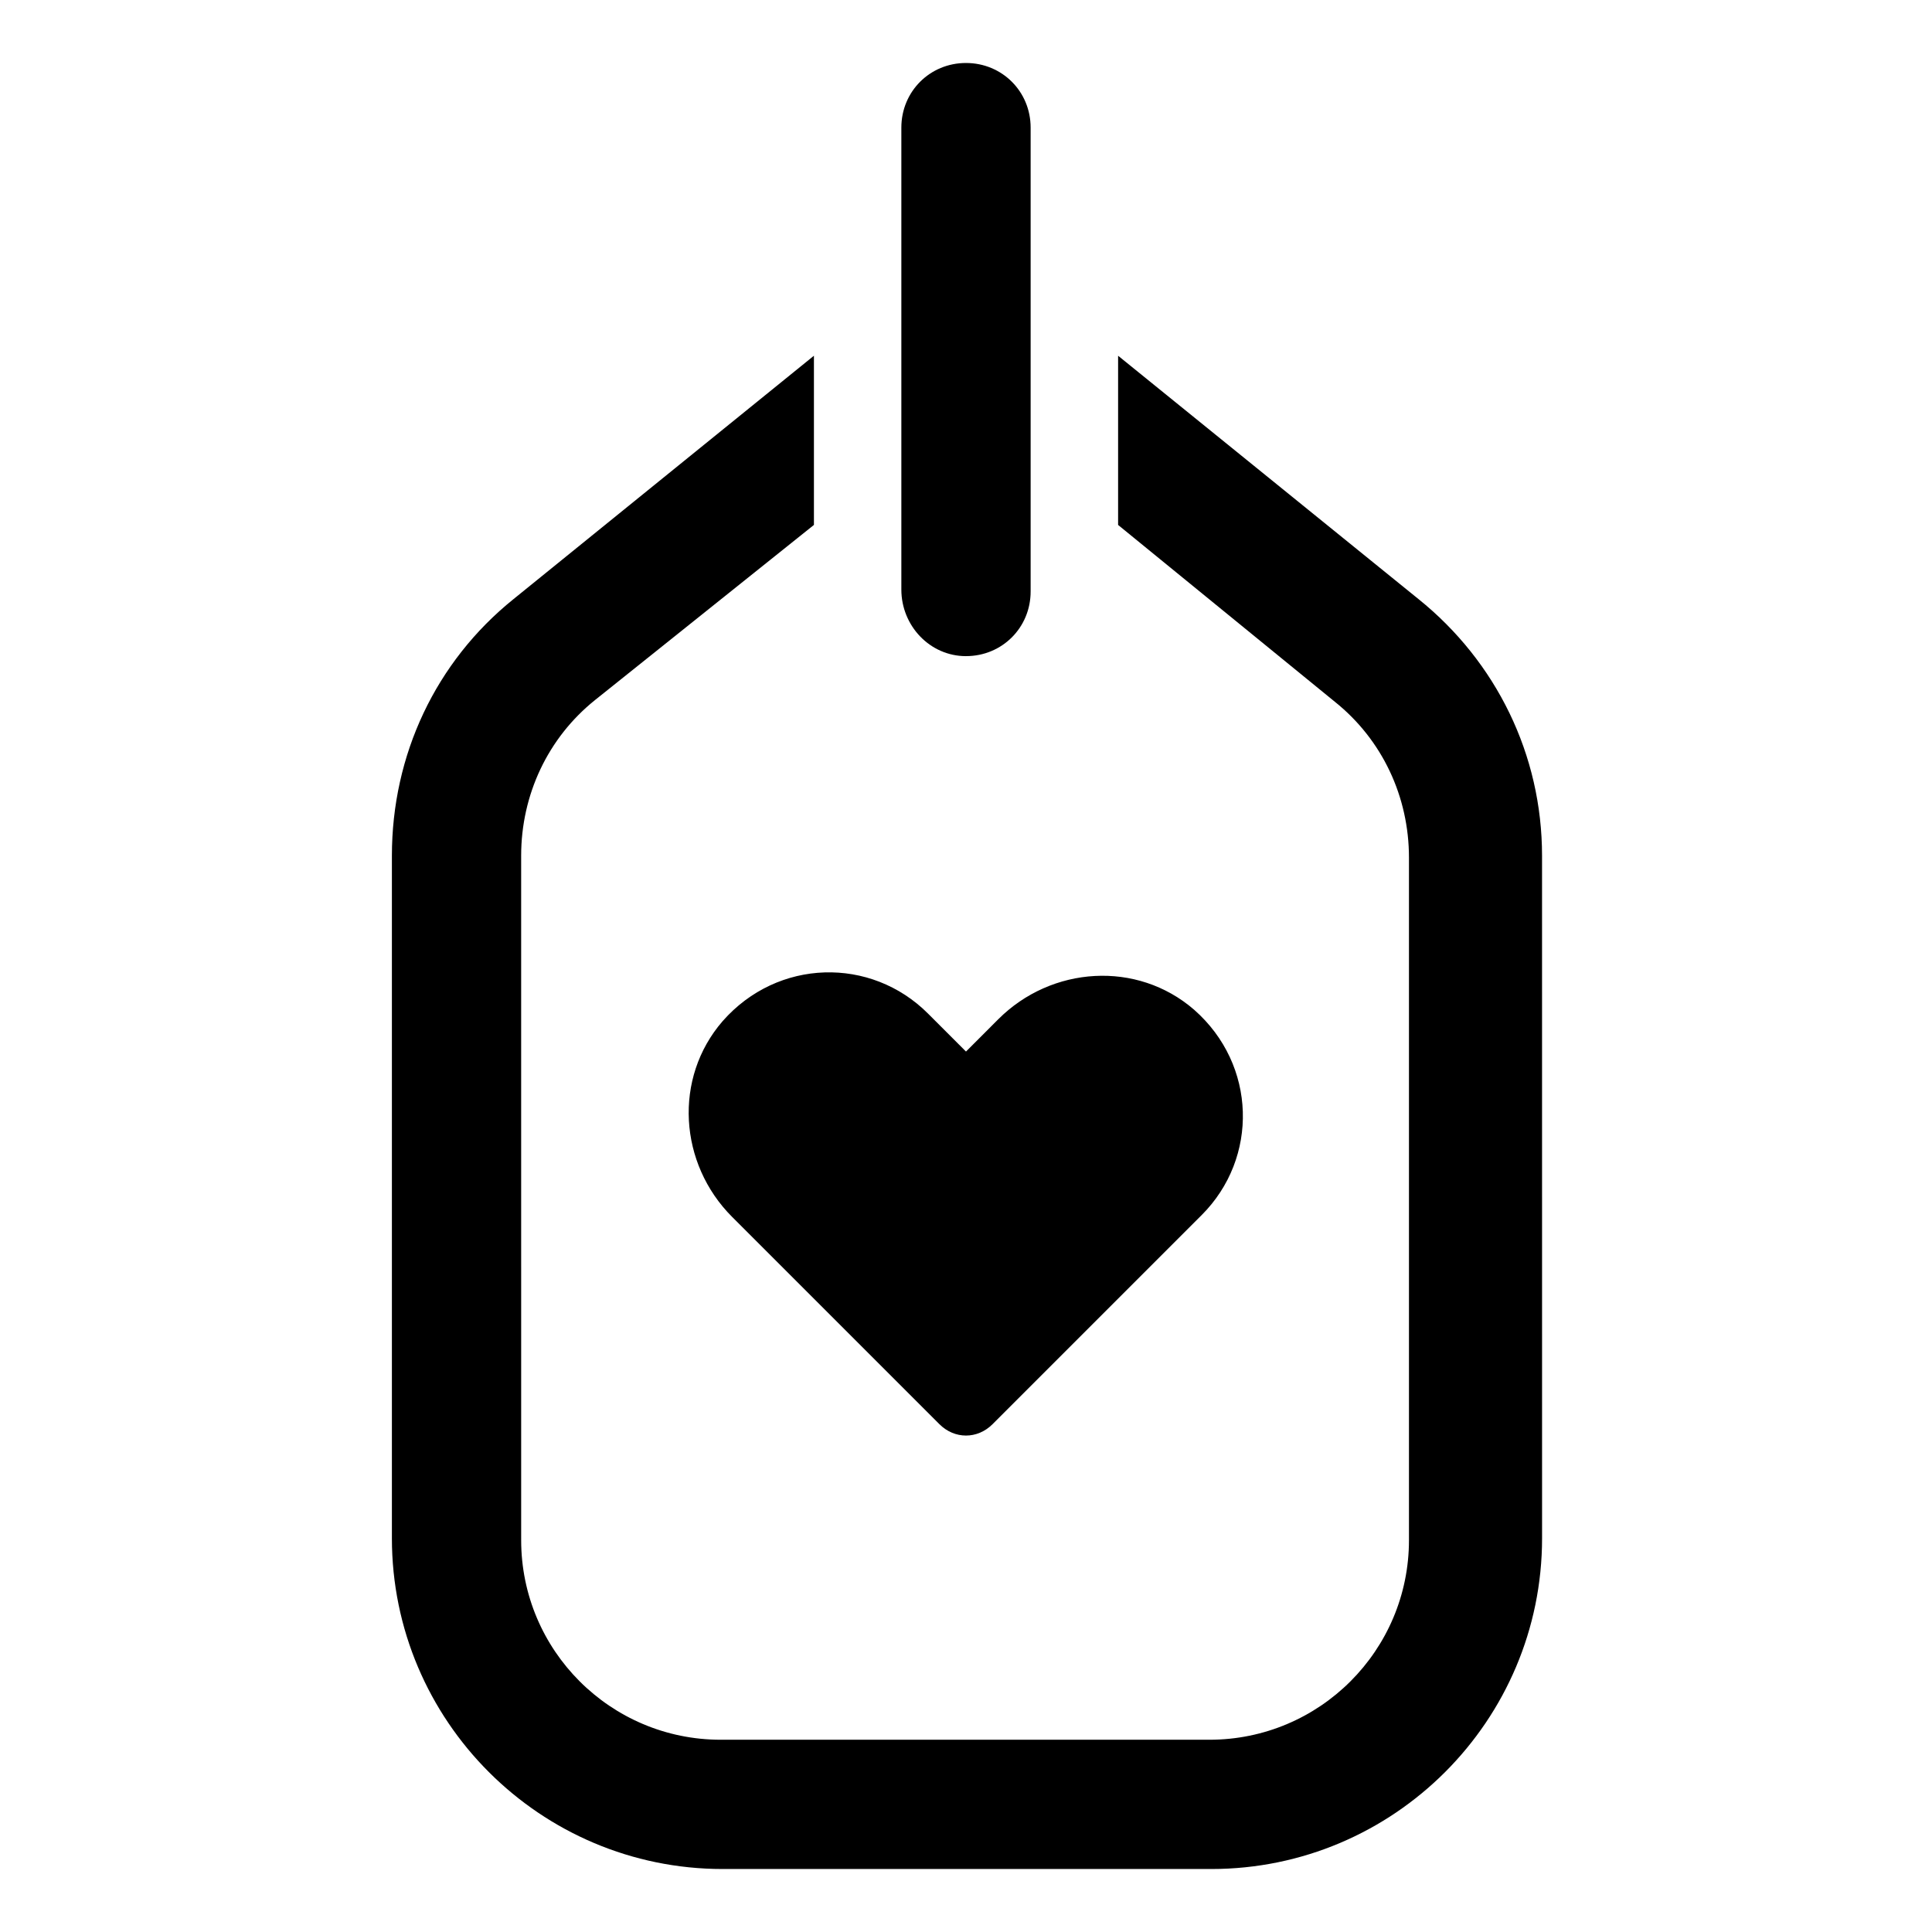 <?xml version="1.0" encoding="UTF-8"?>
<!-- Uploaded to: SVG Repo, www.svgrepo.com, Generator: SVG Repo Mixer Tools -->
<svg fill="#000000" width="800px" height="800px" version="1.1" viewBox="144 144 512 512" xmlns="http://www.w3.org/2000/svg">
 <g>
  <path d="m338.03 466.5 54.914 54.914c4.031 4.031 10.078 4.031 14.105 0l55.418-55.418c15.113-15.113 14.609-39.801-2.016-54.41-15.113-13.098-37.785-11.586-51.891 2.519l-8.562 8.566-10.078-10.078c-15.113-15.113-39.801-14.609-54.41 2.016-13.102 15.113-11.59 37.785 2.519 51.891z"/>
  <path d="m519.91 302.76-79.602-64.484v44.84l57.434 46.855c12.594 10.078 19.648 25.191 19.648 41.312v180.87c0 29.223-23.68 52.898-52.898 52.898h-129.48c-29.223 0-52.898-23.68-52.898-52.898l-0.004-181.38c0-16.121 7.055-31.234 19.648-41.312l57.941-46.352v-44.84l-79.602 64.488c-20.656 16.625-32.242 41.312-32.242 68.016v180.87c0 48.367 39.297 87.664 87.664 87.664h129.48c48.367 0 87.664-39.297 87.664-87.664l-0.008-180.87c0-26.703-12.09-51.387-32.746-68.016z"/>
  <path d="m400 317.88c9.574 0 17.129-7.559 17.129-17.129v-122.93c0-9.574-7.559-17.129-17.129-17.129-9.574-0.004-17.133 7.555-17.133 17.129v122.43c0 9.57 7.559 17.633 17.133 17.633z"/>
 </g>
</svg>